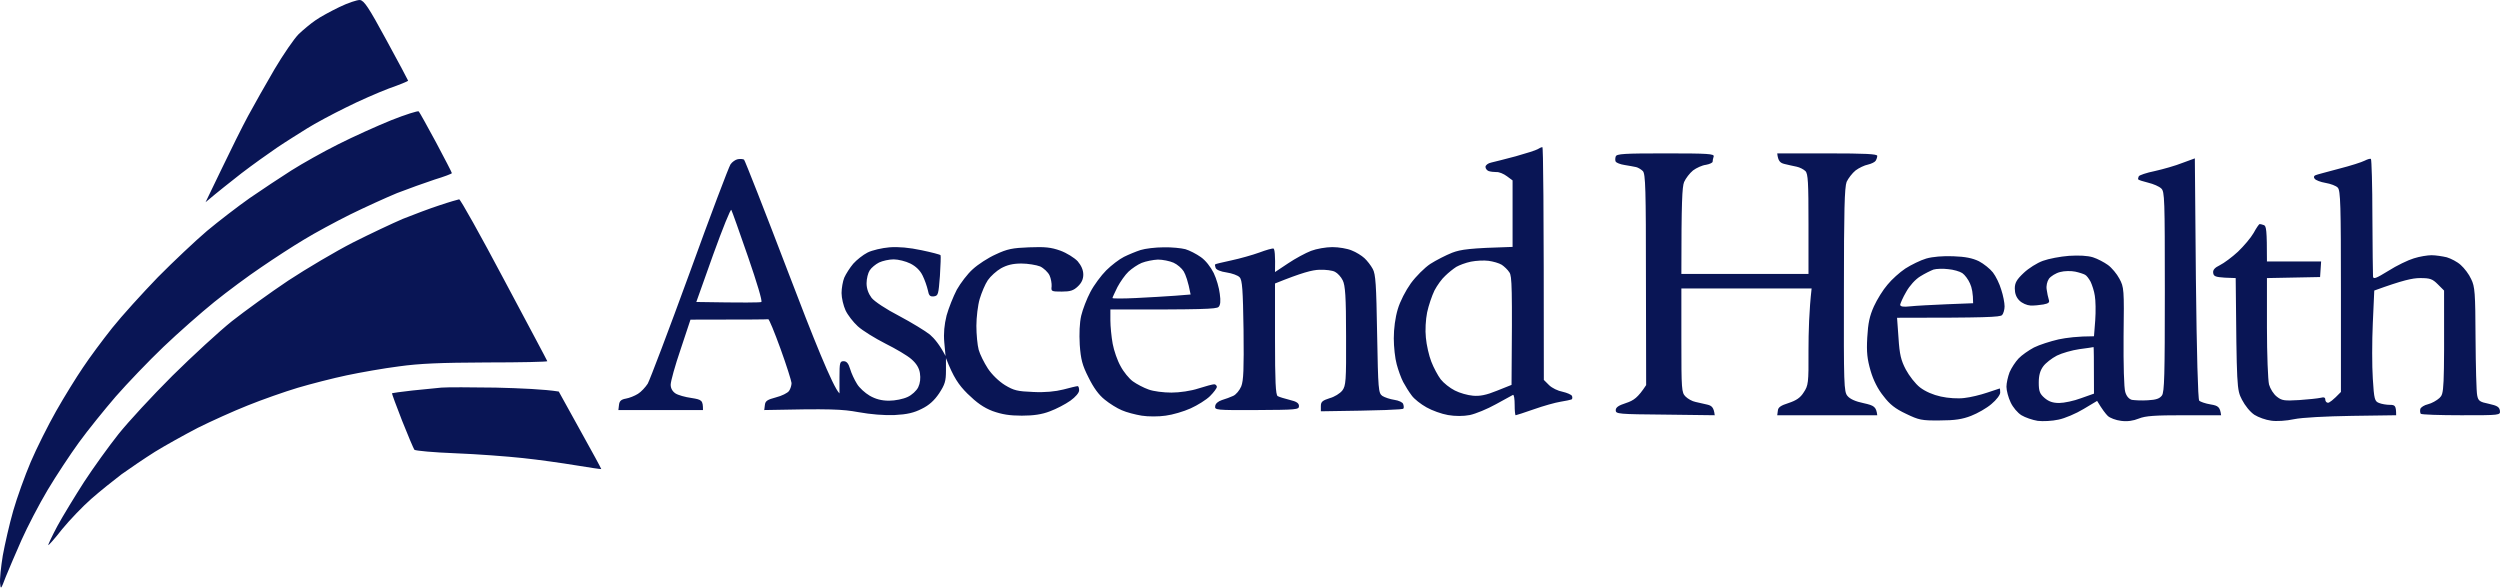 <svg width="600" height="141" viewBox="0 0 600 141" fill="none" xmlns="http://www.w3.org/2000/svg">
<path fill-rule="evenodd" clip-rule="evenodd" d="M86.393 0.002C87.393 0.152 88.443 1.698 92.744 9.629C95.595 14.816 97.896 19.205 97.946 19.355C97.946 19.505 95.845 20.352 93.295 21.25C90.794 22.198 86.093 24.243 82.942 25.839C79.791 27.385 75.59 29.63 73.689 30.827C71.789 32.024 68.488 34.069 66.437 35.465C64.387 36.862 60.536 39.605 57.935 41.6C55.334 43.645 52.334 45.99 49.333 48.533L53.184 40.553C55.284 36.164 58.135 30.428 59.535 27.834C60.936 25.241 63.787 20.203 65.887 16.612C67.988 13.07 70.588 9.28 71.689 8.182C72.789 7.135 74.59 5.639 75.69 4.89C76.79 4.092 79.391 2.696 81.441 1.698C83.492 0.701 85.743 -0.048 86.393 0.002V0.002ZM100.497 26.737C100.697 26.936 102.547 30.278 104.648 34.169C106.748 38.109 108.449 41.401 108.449 41.551C108.449 41.7 106.598 42.398 104.298 43.097C102.047 43.845 97.996 45.291 95.295 46.339C92.644 47.436 87.593 49.731 84.042 51.476C80.541 53.222 75.54 55.915 72.939 57.511C70.338 59.058 65.737 62.05 62.686 64.145C59.636 66.19 54.584 69.931 51.433 72.475C48.282 75.019 42.781 79.857 39.23 83.249C35.679 86.64 30.528 92.027 27.777 95.169C25.076 98.312 21.075 103.249 18.974 106.142C16.874 109.035 13.473 114.173 11.422 117.614C9.372 121.056 6.571 126.443 5.171 129.585C3.77 132.727 2.07 136.767 1.37 138.463C0.219 141.506 0.169 141.556 0.019 139.96C-0.081 139.062 0.219 136.069 0.669 133.326C1.17 130.583 2.27 125.744 3.17 122.602C4.07 119.46 5.971 114.173 7.371 110.881C8.772 107.589 11.522 102.102 13.473 98.661C15.424 95.219 18.324 90.531 19.925 88.186C21.475 85.842 24.626 81.603 26.927 78.71C29.227 75.817 34.178 70.38 37.88 66.539C41.631 62.749 46.932 57.761 49.683 55.417C52.434 53.122 57.035 49.581 59.935 47.536C62.836 45.541 67.338 42.548 69.938 40.902C72.539 39.256 77.59 36.413 81.191 34.618C84.742 32.822 90.494 30.228 93.945 28.832C97.346 27.485 100.346 26.537 100.497 26.737ZM569.024 38.159C569.174 38.259 569.374 44.493 569.374 51.925C569.424 59.407 569.474 65.891 569.524 66.34C569.574 67.088 570.224 66.839 573.225 64.993C575.175 63.746 577.976 62.4 579.326 62.001C580.727 61.552 582.627 61.252 583.578 61.252C584.528 61.252 586.178 61.502 587.229 61.751C588.229 62.05 589.779 62.848 590.58 63.597C591.43 64.345 592.58 65.841 593.08 66.988C593.98 68.784 594.081 70.23 594.131 81.204C594.181 87.937 594.331 94.072 594.531 94.92C594.781 96.217 595.131 96.466 597.331 96.915C599.332 97.364 599.832 97.663 599.982 98.561C600.082 99.658 600.082 99.658 590.73 99.658C585.528 99.658 581.177 99.509 580.977 99.309C580.827 99.06 580.777 98.561 580.877 98.162C580.977 97.763 581.827 97.214 582.727 97.015C583.578 96.815 584.828 96.117 585.478 95.518C586.578 94.421 586.628 94.272 586.578 69.732L585.078 68.235C583.778 66.938 583.228 66.739 580.827 66.739C579.026 66.739 576.676 67.238 569.824 69.732L569.474 77.562C569.274 81.902 569.274 87.887 569.474 90.88C569.774 95.868 569.924 96.317 570.974 96.716C571.574 96.965 572.725 97.164 573.575 97.164C574.825 97.164 575.075 97.364 575.075 99.658L564.472 99.808C558.221 99.908 552.469 100.207 550.569 100.606C548.768 101.005 546.318 101.155 545.067 100.955C543.817 100.805 542.016 100.157 541.066 99.558C540.016 98.86 538.815 97.364 538.065 95.917C536.815 93.473 536.815 93.174 536.565 66.739L533.964 66.639C531.764 66.49 531.263 66.34 531.163 65.492C531.063 64.794 531.513 64.245 532.764 63.647C533.764 63.148 535.715 61.701 537.115 60.404C538.515 59.058 540.216 57.063 540.866 55.915C541.516 54.718 542.166 53.771 542.316 53.771C542.466 53.771 542.917 53.87 543.317 54.02C543.917 54.22 544.067 55.167 544.067 62.749H557.07L556.82 66.49L544.067 66.739V78.61C544.067 85.094 544.317 91.279 544.567 92.276C544.867 93.324 545.667 94.621 546.468 95.219C547.668 96.167 548.268 96.217 551.819 96.017C554.02 95.868 556.32 95.618 556.97 95.469C557.721 95.269 558.071 95.369 558.071 95.917C558.071 96.317 558.371 96.666 558.721 96.666C559.021 96.666 559.871 96.117 561.822 94.072V69.981C561.822 49.182 561.722 45.74 561.072 45.042C560.671 44.593 559.321 44.094 558.121 43.895C556.92 43.695 555.77 43.246 555.52 42.897C555.22 42.548 555.32 42.199 555.72 42.049C556.02 41.9 558.571 41.251 561.322 40.503C564.072 39.805 566.873 38.907 567.523 38.558C568.223 38.209 568.874 38.009 569.024 38.159V38.159ZM370.17 35.316C370.37 35.316 370.52 47.885 370.52 91.179L371.77 92.426C372.47 93.124 373.921 93.823 375.021 94.022C376.121 94.272 377.122 94.72 377.272 95.02C377.422 95.369 377.372 95.768 377.172 95.868C376.922 95.967 375.771 96.217 374.521 96.416C373.271 96.616 370.42 97.414 368.169 98.212C365.869 99.01 363.918 99.658 363.768 99.658C363.618 99.658 363.518 98.511 363.518 97.164C363.518 95.768 363.368 94.72 363.118 94.77C362.918 94.87 361.067 95.868 359.017 97.015C356.966 98.162 354.165 99.309 352.765 99.608C351.215 99.908 349.214 99.908 347.514 99.608C346.013 99.359 343.663 98.511 342.362 97.763C341.012 97.015 339.411 95.768 338.811 94.92C338.161 94.072 337.261 92.626 336.761 91.678C336.261 90.73 335.56 88.785 335.21 87.438C334.81 86.042 334.51 83.249 334.51 81.204C334.51 78.859 334.86 76.216 335.46 74.221C336.01 72.325 337.361 69.732 338.611 67.986C339.811 66.34 341.912 64.245 343.262 63.347C344.663 62.449 347.013 61.252 348.514 60.654C350.614 59.856 352.665 59.556 363.018 59.257V43.296L361.667 42.299C360.867 41.7 359.767 41.251 359.167 41.301C358.517 41.301 357.666 41.201 357.266 41.052C356.866 40.902 356.516 40.453 356.516 40.054C356.516 39.655 357.116 39.157 357.916 39.007C358.667 38.857 361.267 38.159 363.768 37.511C366.269 36.812 368.619 36.064 369.019 35.815C369.42 35.565 369.92 35.316 370.17 35.316V35.316ZM349.514 64.046C348.814 64.494 347.614 65.442 346.863 66.19C346.063 66.888 344.913 68.485 344.263 69.732C343.663 70.978 342.862 73.323 342.512 74.969C342.162 76.715 342.012 79.258 342.212 81.054C342.362 82.8 342.962 85.393 343.512 86.79C344.063 88.236 345.113 90.181 345.763 91.029C346.463 91.927 347.964 93.124 349.164 93.723C350.314 94.321 352.265 94.87 353.515 94.97C355.166 95.119 356.716 94.82 359.267 93.773L362.768 92.376C362.968 68.634 362.868 66.29 362.268 65.392C361.867 64.744 361.017 63.946 360.417 63.547C359.767 63.148 358.367 62.749 357.266 62.599C356.166 62.449 354.265 62.549 353.015 62.798C351.765 63.048 350.214 63.647 349.514 64.046V64.046ZM399.778 36.812C409.981 36.812 411.481 36.912 411.281 37.56C411.131 37.959 411.031 38.558 411.031 38.807C411.031 39.057 410.281 39.406 409.43 39.556C408.53 39.655 407.13 40.304 406.33 40.902C405.529 41.551 404.579 42.797 404.179 43.695C403.729 44.843 403.529 48.184 403.529 65.741H434.037V53.771C434.037 43.795 433.937 41.65 433.287 41.052C432.887 40.653 431.936 40.154 431.186 40.004C430.386 39.855 429.136 39.556 428.286 39.356C427.235 39.107 426.735 38.658 426.535 36.812H438.538C447.791 36.812 450.542 36.962 450.542 37.411C450.542 37.76 450.341 38.309 450.141 38.608C449.941 38.907 449.141 39.306 448.291 39.506C447.491 39.655 446.14 40.304 445.34 40.902C444.54 41.551 443.59 42.797 443.19 43.645C442.689 44.942 442.539 50.628 442.539 69.582C442.489 92.276 442.539 94.022 443.39 95.02C443.99 95.768 445.34 96.366 447.291 96.765C449.791 97.314 450.291 97.613 450.542 99.658H426.535L426.685 98.561C426.735 97.763 427.385 97.314 429.286 96.716C431.086 96.117 432.087 95.469 432.887 94.172C433.987 92.526 434.087 91.977 434.037 84.196C434.037 79.657 434.187 74.47 434.787 69.233H403.529V81.702C403.529 93.523 403.579 94.222 404.529 95.169C405.079 95.718 406.129 96.317 406.93 96.466C407.68 96.616 408.98 96.915 409.78 97.115C410.831 97.364 411.331 97.813 411.531 99.658L399.678 99.509C388.325 99.409 387.775 99.359 387.775 98.461C387.775 97.763 388.425 97.314 390.275 96.716C392.076 96.117 393.076 95.469 395.076 92.426L395.026 67.088C395.026 45.291 394.926 41.7 394.276 41.052C393.876 40.653 393.126 40.204 392.676 40.104C392.176 40.004 390.925 39.755 389.925 39.605C388.875 39.456 387.925 39.057 387.775 38.807C387.624 38.558 387.624 37.959 387.775 37.56C387.975 36.912 389.725 36.812 399.778 36.812V36.812ZM178.568 38.309C178.768 38.458 183.569 50.678 189.221 65.492C195.072 80.854 199.874 92.875 201.474 94.421V90.531C201.474 87.039 201.574 86.69 202.474 86.69C203.174 86.69 203.625 87.189 204.025 88.535C204.325 89.583 205.075 91.179 205.675 92.127C206.225 93.074 207.626 94.321 208.726 94.97C210.126 95.768 211.527 96.167 213.377 96.167C214.828 96.167 216.778 95.768 217.828 95.269C218.829 94.82 219.979 93.773 220.379 92.925C220.829 91.977 220.979 90.78 220.779 89.533C220.579 88.286 219.929 87.239 218.729 86.191C217.778 85.343 214.978 83.697 212.477 82.45C210.026 81.204 207.025 79.358 205.875 78.311C204.775 77.313 203.424 75.567 202.924 74.47C202.424 73.373 201.974 71.527 201.974 70.33C201.974 69.183 202.274 67.487 202.624 66.639C203.024 65.741 203.975 64.245 204.775 63.297C205.575 62.4 207.125 61.153 208.226 60.604C209.326 60.055 211.677 59.507 213.477 59.357C215.644 59.191 218.212 59.423 221.179 60.055C223.58 60.554 225.681 61.103 225.731 61.252C225.831 61.402 225.731 63.647 225.58 66.24C225.23 70.679 225.18 70.978 224.13 71.128C223.18 71.228 222.93 70.929 222.68 69.632C222.48 68.734 221.929 67.138 221.429 66.14C220.829 64.893 219.779 63.896 218.479 63.247C217.378 62.699 215.578 62.25 214.477 62.25C213.377 62.25 211.827 62.599 210.977 62.998C210.176 63.397 209.126 64.245 208.726 64.893C208.326 65.492 207.976 66.888 207.976 67.986C207.976 69.283 208.426 70.48 209.176 71.477C209.826 72.325 212.677 74.221 215.778 75.817C218.779 77.413 222.13 79.458 223.18 80.306C224.23 81.204 225.53 82.75 226.931 85.443L226.631 82.201C226.431 79.957 226.631 77.961 227.181 75.717C227.681 73.921 228.781 71.178 229.632 69.532C230.532 67.936 232.232 65.692 233.483 64.594C234.733 63.447 237.184 61.851 238.984 61.053C241.735 59.756 242.985 59.507 246.986 59.357C250.837 59.207 252.238 59.357 254.488 60.155C255.989 60.704 257.839 61.851 258.639 62.699C259.49 63.696 259.99 64.794 259.99 65.891C259.99 66.988 259.59 67.886 258.689 68.734C257.639 69.732 256.889 69.981 254.838 69.981C252.338 69.981 252.238 69.931 252.388 68.734C252.438 68.036 252.238 66.839 251.888 66.091C251.538 65.342 250.487 64.345 249.637 63.946C248.737 63.597 246.686 63.247 245.136 63.247C243.085 63.247 241.685 63.597 240.234 64.395C239.184 64.993 237.734 66.29 237.084 67.238C236.433 68.185 235.583 70.23 235.133 71.727C234.683 73.223 234.333 76.166 234.333 78.211C234.333 80.256 234.583 82.849 234.883 83.947C235.183 85.044 236.183 87.039 237.084 88.436C238.034 89.882 239.734 91.528 241.185 92.426C243.335 93.723 244.186 93.922 247.937 94.072C250.737 94.222 253.288 93.972 255.239 93.473C256.889 93.025 258.389 92.675 258.639 92.675C258.84 92.675 258.99 93.124 258.99 93.673C258.99 94.272 258.139 95.269 256.889 96.167C255.689 97.015 253.488 98.162 251.988 98.711C250.087 99.459 248.037 99.758 245.236 99.758C242.285 99.758 240.485 99.459 238.234 98.661C236.033 97.813 234.433 96.666 232.182 94.471C230.082 92.376 228.831 90.581 227.031 85.942V88.934C227.031 91.478 226.781 92.276 225.38 94.421C224.23 96.117 222.98 97.264 221.229 98.112C219.379 99.06 217.728 99.459 214.728 99.608C212.127 99.708 209.026 99.459 205.975 98.91C202.174 98.212 199.423 98.062 183.419 98.411L183.569 97.214C183.669 96.217 184.169 95.917 186.22 95.369C187.62 95.02 189.021 94.321 189.371 93.823C189.721 93.324 189.971 92.476 189.971 91.927C189.921 91.379 188.77 87.688 187.32 83.697C185.87 79.707 184.569 76.515 184.369 76.615C184.119 76.665 179.868 76.715 165.714 76.715L163.364 83.797C162.013 87.737 160.963 91.528 160.963 92.326C160.963 93.174 161.363 93.922 162.113 94.421C162.713 94.82 164.464 95.319 165.964 95.518C168.465 95.917 168.715 96.067 168.715 98.411H148.41L148.56 97.164C148.66 96.267 149.06 95.868 150.21 95.668C151.06 95.518 152.311 95.02 153.111 94.521C153.861 94.072 154.911 92.925 155.461 92.077C155.962 91.179 160.513 79.208 165.514 65.492C170.466 51.776 174.917 40.054 175.317 39.456C175.717 38.857 176.517 38.309 177.067 38.209C177.667 38.109 178.318 38.159 178.568 38.309V38.309ZM167.115 72.475C178.818 72.674 182.469 72.624 182.719 72.475C183.019 72.325 181.669 67.836 179.518 61.602C177.517 55.816 175.717 50.728 175.517 50.379C175.367 50.03 173.416 54.868 171.166 61.103L167.115 72.475ZM526.762 38.009L527.012 66.839C527.212 84.944 527.512 95.818 527.812 96.167C528.063 96.416 529.313 96.865 530.563 97.065C532.364 97.364 532.814 97.663 533.064 99.658H524.162C517.11 99.658 514.909 99.808 513.309 100.456C511.958 101.005 510.558 101.204 509.057 101.005C507.807 100.855 506.357 100.307 505.857 99.808C505.356 99.309 504.556 98.312 503.306 96.217L500.055 98.162C498.254 99.259 495.554 100.406 494.053 100.706C492.503 101.055 490.302 101.155 489.052 101.005C487.802 100.805 486.051 100.207 485.151 99.658C484.251 99.11 483.1 97.763 482.55 96.566C482 95.419 481.55 93.723 481.55 92.825C481.55 91.927 481.9 90.381 482.3 89.334C482.75 88.286 483.701 86.84 484.451 86.042C485.201 85.244 486.851 84.096 488.152 83.398C489.452 82.75 492.103 81.902 494.053 81.453C495.954 81.054 498.655 80.705 502.556 80.705L502.856 76.864C503.006 74.719 502.956 72.076 502.756 70.978C502.606 69.881 502.106 68.385 501.755 67.637C501.355 66.888 500.755 66.091 500.405 65.941C500.055 65.741 499.005 65.392 498.054 65.193C497.104 64.993 495.454 64.993 494.403 65.292C493.403 65.542 492.203 66.29 491.753 66.888C491.303 67.537 491.053 68.634 491.203 69.482C491.303 70.33 491.553 71.377 491.703 71.876C491.953 72.575 491.703 72.824 490.402 73.073C489.502 73.223 488.102 73.373 487.302 73.323C486.451 73.273 485.301 72.774 484.651 72.126C483.901 71.377 483.551 70.43 483.551 69.233C483.551 67.886 484.001 67.088 485.701 65.492C486.851 64.395 488.902 63.098 490.302 62.599C491.653 62.1 494.503 61.552 496.554 61.402C498.955 61.252 501.005 61.352 502.306 61.751C503.406 62.1 505.006 62.948 505.907 63.597C506.807 64.245 508.057 65.741 508.657 66.888C509.758 68.933 509.808 69.382 509.658 80.705C509.608 87.538 509.758 93.124 510.058 94.072C510.358 95.119 510.958 95.768 511.658 95.967C512.308 96.067 514.009 96.167 515.459 96.067C517.46 95.967 518.31 95.668 518.86 94.92C519.46 94.122 519.56 90.032 519.56 69.981C519.56 47.686 519.51 45.99 518.71 45.242C518.21 44.743 516.809 44.144 515.559 43.845C514.309 43.546 513.259 43.197 513.159 43.047C513.109 42.947 513.159 42.598 513.309 42.299C513.459 42.049 515.159 41.451 517.16 41.052C519.16 40.603 522.161 39.755 523.761 39.107L526.762 38.009ZM493.653 85.343C492.403 85.992 490.952 87.139 490.402 87.887C489.652 88.885 489.302 90.032 489.302 91.827C489.302 93.922 489.552 94.521 490.702 95.518C491.703 96.366 492.653 96.716 494.203 96.716C495.354 96.716 497.754 96.217 499.455 95.568L502.556 94.471C502.556 85.792 502.506 83.298 502.456 83.298C502.406 83.348 500.855 83.548 499.055 83.797C497.304 84.046 494.854 84.745 493.653 85.343ZM110.199 47.835C110.499 47.835 115.351 56.514 120.952 67.088C126.604 77.712 131.305 86.49 131.355 86.69C131.405 86.84 124.903 86.989 116.851 86.989C105.598 87.039 100.697 87.239 95.695 87.937C92.144 88.386 86.493 89.383 83.192 90.082C79.891 90.78 74.639 92.127 71.439 93.074C68.288 94.022 62.886 95.917 59.435 97.314C56.035 98.661 50.633 101.105 47.432 102.701C44.281 104.347 39.68 106.891 37.179 108.437C34.729 109.983 31.128 112.427 29.177 113.824C27.277 115.27 24.026 117.864 21.925 119.709C19.875 121.505 16.724 124.797 14.923 126.991C13.173 129.236 11.622 130.982 11.572 130.832C11.522 130.732 12.473 128.687 13.773 126.243C15.073 123.849 17.974 119.111 20.175 115.669C22.425 112.227 26.126 107.09 28.427 104.197C30.728 101.304 36.529 95.02 41.38 90.181C46.232 85.393 52.684 79.458 55.684 77.064C58.735 74.669 64.787 70.28 69.188 67.337C73.589 64.445 80.591 60.305 84.692 58.21C88.843 56.115 94.245 53.571 96.695 52.524C99.196 51.526 103.147 50.03 105.448 49.282C107.799 48.484 109.949 47.885 110.199 47.835V47.835ZM279.245 59.357C281.196 59.307 283.546 59.556 284.496 59.806C285.497 60.105 287.147 60.953 288.197 61.701C289.348 62.499 290.548 64.046 291.298 65.542C291.948 66.888 292.599 69.133 292.749 70.53C292.999 72.275 292.899 73.223 292.449 73.672C291.898 74.171 288.848 74.32 266.492 74.27V76.864C266.492 78.311 266.742 80.854 267.042 82.5C267.342 84.146 268.192 86.59 268.942 87.887C269.642 89.234 270.993 90.88 271.893 91.528C272.793 92.177 274.494 93.074 275.644 93.473C276.794 93.922 279.295 94.222 281.146 94.222C283.096 94.222 285.847 93.823 287.647 93.224C289.348 92.675 291.048 92.227 291.398 92.227C291.748 92.227 291.999 92.526 292.049 92.825C292.049 93.174 291.298 94.172 290.398 95.07C289.498 95.967 287.397 97.264 285.747 98.012C284.096 98.76 281.396 99.558 279.745 99.758C278.095 100.007 275.544 100.007 273.994 99.758C272.493 99.509 270.343 98.96 269.242 98.461C268.142 98.012 266.292 96.865 265.141 95.917C263.691 94.77 262.44 93.025 261.24 90.581C259.74 87.638 259.39 86.241 259.14 82.75C258.99 80.056 259.09 77.513 259.49 75.767C259.84 74.27 260.84 71.677 261.69 70.081C262.541 68.435 264.291 66.091 265.491 64.893C266.742 63.647 268.642 62.2 269.742 61.651C270.843 61.103 272.643 60.355 273.744 60.005C274.844 59.656 277.345 59.357 279.245 59.357V59.357ZM270.843 65.193C270.043 65.941 268.892 67.587 268.192 68.884C267.542 70.23 266.992 71.377 266.992 71.527C266.992 71.677 269.542 71.677 272.643 71.527C275.744 71.377 279.945 71.128 281.996 70.978L285.747 70.679C285.147 67.487 284.546 65.941 284.096 65.143C283.646 64.395 282.546 63.447 281.646 63.048C280.745 62.649 279.045 62.3 277.895 62.3C276.744 62.35 274.994 62.699 273.994 63.098C273.043 63.497 271.643 64.445 270.843 65.193V65.193ZM305.652 59.656C305.902 59.806 306.102 61.103 306.002 65.292L309.153 63.198C310.854 62.05 313.354 60.704 314.655 60.205C315.955 59.706 318.256 59.307 319.756 59.307C321.306 59.307 323.357 59.656 324.407 60.105C325.458 60.504 326.808 61.352 327.458 61.951C328.108 62.549 329.009 63.696 329.459 64.544C330.159 65.791 330.309 68.285 330.509 80.156C330.759 93.573 330.809 94.321 331.759 95.02C332.309 95.369 333.61 95.818 334.66 95.967C335.71 96.117 336.661 96.566 336.761 96.965C336.911 97.364 336.961 97.863 336.811 98.062C336.711 98.312 332.209 98.511 317.005 98.711V97.464C317.005 96.416 317.405 96.117 319.106 95.568C320.256 95.269 321.607 94.421 322.157 93.723C323.007 92.576 323.107 91.528 323.057 80.605C323.057 71.128 322.857 68.485 322.257 67.288C321.857 66.44 321.006 65.542 320.406 65.243C319.806 64.893 318.106 64.694 316.655 64.744C314.955 64.794 312.554 65.392 306.002 68.036V81.353C306.002 91.528 306.152 94.82 306.652 95.07C307.003 95.269 308.303 95.668 309.503 95.967C311.204 96.366 311.754 96.765 311.754 97.464C311.754 98.312 311.154 98.361 301.651 98.411C291.798 98.461 291.498 98.411 291.648 97.464C291.698 96.865 292.349 96.316 293.249 96.017C294.099 95.768 295.299 95.319 295.95 95.02C296.65 94.72 297.5 93.673 297.9 92.725C298.45 91.329 298.55 88.585 298.45 79.159C298.3 69.482 298.15 67.188 297.5 66.539C297.1 66.091 295.7 65.592 294.399 65.392C292.949 65.193 291.898 64.744 291.748 64.295C291.598 63.896 291.548 63.497 291.648 63.447C291.698 63.347 293.449 62.948 295.499 62.499C297.6 62.05 300.601 61.203 302.251 60.604C303.852 60.005 305.402 59.556 305.652 59.656V59.656ZM468.796 61.502C471.697 61.602 473.398 61.951 474.948 62.699C476.098 63.297 477.649 64.544 478.299 65.392C478.999 66.29 479.9 68.135 480.3 69.532C480.75 70.879 481.1 72.674 481.1 73.522C481.1 74.32 480.8 75.318 480.5 75.617C480 76.116 476.749 76.266 455.293 76.266L455.643 81.104C455.893 85.094 456.243 86.49 457.393 88.685C458.194 90.181 459.694 92.127 460.794 92.975C462.095 93.972 463.945 94.77 465.796 95.169C467.546 95.568 469.947 95.718 471.447 95.518C472.898 95.369 475.348 94.77 476.949 94.222C478.549 93.673 479.9 93.224 479.95 93.224C480 93.224 480.05 93.673 480.05 94.222C480.05 94.77 479.149 95.967 477.949 96.965C476.799 97.962 474.598 99.209 473.048 99.808C470.997 100.606 469.197 100.905 465.546 100.905C461.194 100.955 460.544 100.805 457.443 99.309C454.893 98.112 453.542 97.065 452.042 95.07C450.692 93.424 449.591 91.229 448.941 88.984C448.141 86.191 447.941 84.595 448.141 81.004C448.341 77.513 448.691 75.867 449.741 73.522C450.492 71.876 451.942 69.532 452.992 68.335C453.992 67.088 455.943 65.342 457.293 64.445C458.694 63.547 460.944 62.449 462.295 62.05C463.845 61.602 466.346 61.402 468.796 61.502V61.502ZM460.844 66.34C459.694 67.038 458.294 68.584 457.493 70.031C456.693 71.377 456.093 72.824 456.043 73.123C456.043 73.572 456.743 73.722 458.444 73.522C459.744 73.373 463.695 73.173 467.196 73.023L473.548 72.774C473.548 70.43 473.248 68.983 472.798 68.036C472.397 67.088 471.547 65.941 470.947 65.542C470.347 65.143 468.796 64.694 467.546 64.594C466.346 64.445 464.745 64.494 464.045 64.694C463.395 64.943 461.945 65.642 460.844 66.34ZM118.952 93.025C124.903 93.174 130.705 93.424 134.106 93.972L139.207 103.2C142.058 108.287 144.308 112.477 144.308 112.577C144.258 112.627 141.508 112.227 138.207 111.679C134.906 111.13 129.204 110.332 125.453 109.933C121.752 109.534 114.5 108.985 109.299 108.786C104.098 108.586 99.696 108.187 99.446 107.938C99.246 107.639 97.896 104.496 96.496 100.955C95.095 97.364 93.995 94.421 94.095 94.371C94.145 94.321 96.345 94.022 98.946 93.723C101.597 93.473 104.748 93.124 105.948 93.025C107.198 92.925 113.05 92.925 118.952 93.025V93.025Z" fill="#091555"/>
</svg>
